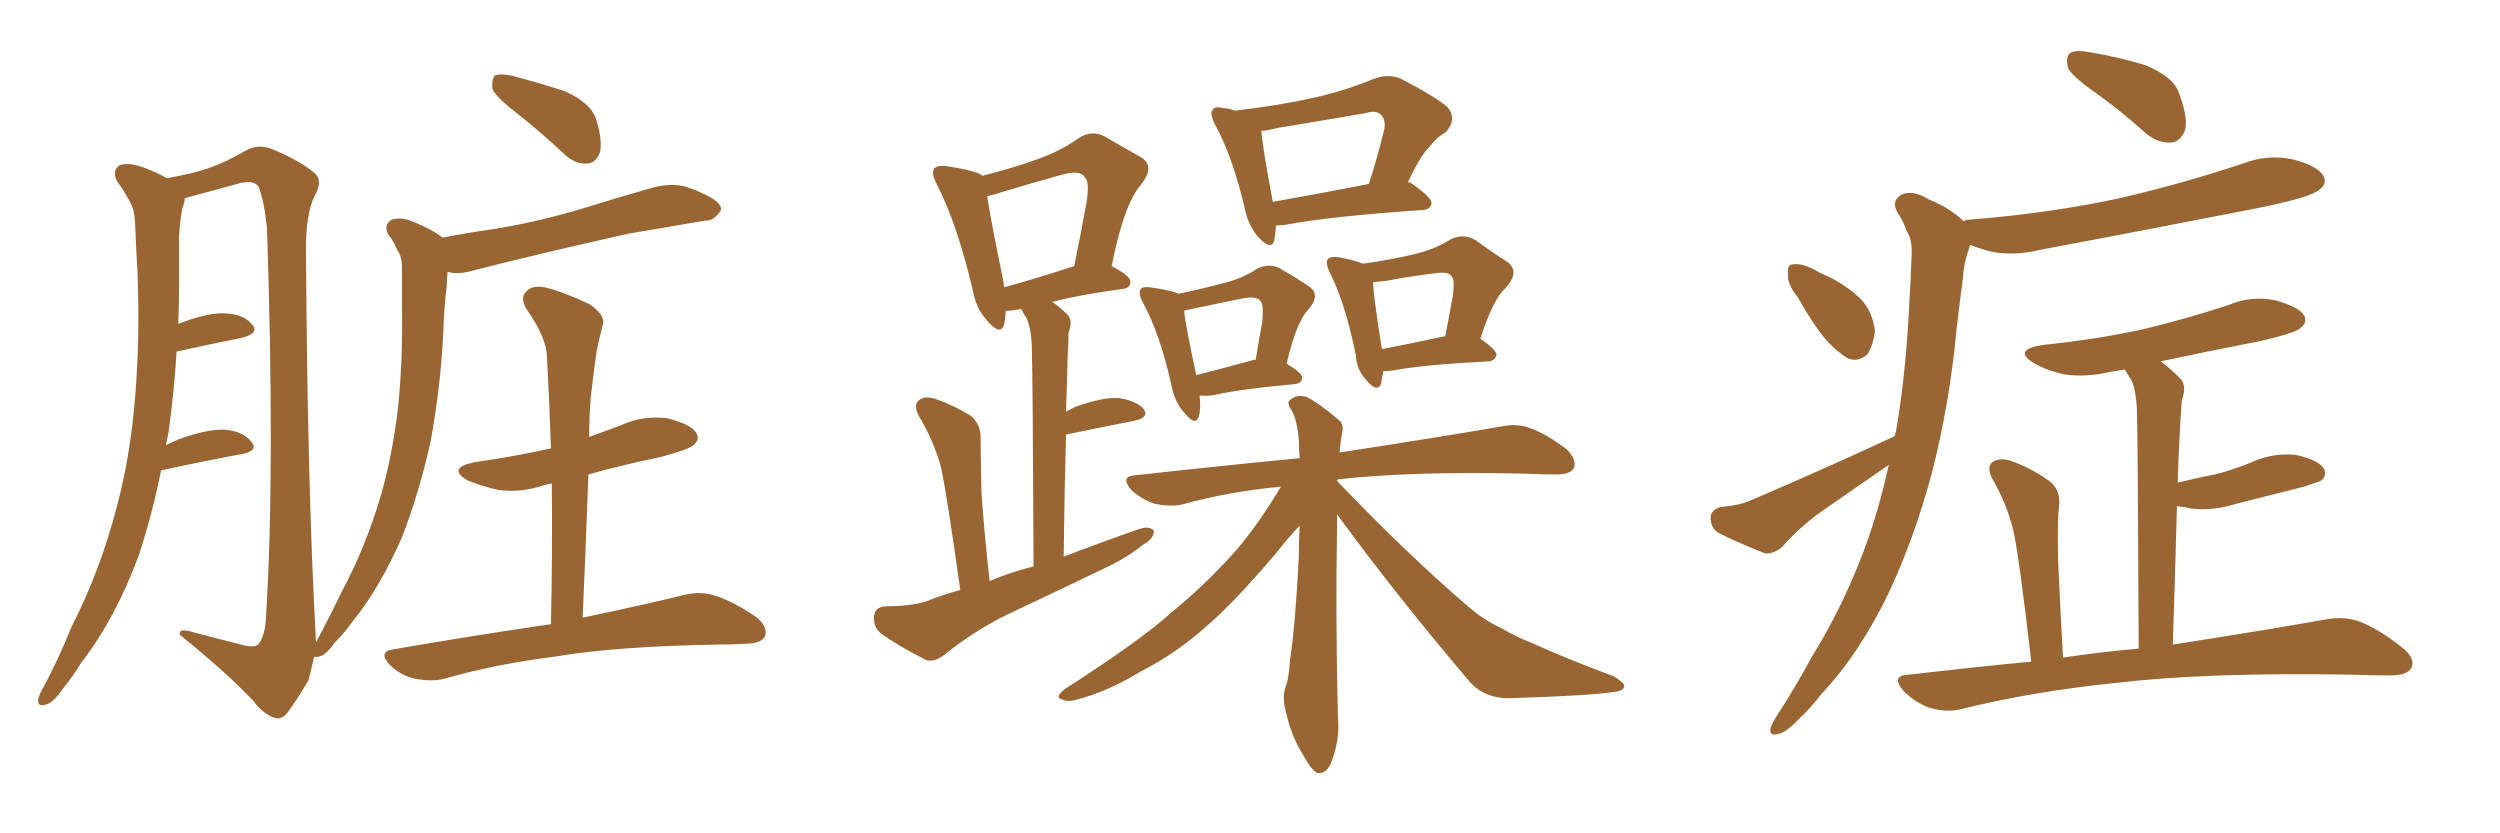 <svg xmlns="http://www.w3.org/2000/svg" xmlns:xlink="http://www.w3.org/1999/xlink" width="450" height="150"><path fill="#996633" padding="10" d="M93.02 20.36L93.02 20.36Q89.21 17.43 88.62 15.97L88.62 15.97Q88.48 14.21 89.06 13.62L89.06 13.62Q89.94 13.18 92.14 13.62L92.14 13.62Q97.12 14.94 101.66 16.41L101.66 16.41Q106.20 18.46 107.23 21.24L107.23 21.24Q108.54 25.34 107.96 27.54L107.96 27.54Q107.23 29.30 105.76 29.44L105.76 29.44Q103.56 29.59 101.66 27.83L101.66 27.83Q97.12 23.58 93.02 20.36ZM79.69 42.77L79.69 42.77Q84.23 41.89 88.33 41.31L88.33 41.31Q95.95 40.14 104.00 37.79L104.00 37.79Q111.04 35.60 117.77 33.69L117.77 33.69Q120.85 32.96 123.19 33.54L123.19 33.54Q125.54 34.28 126.56 34.86L126.56 34.86Q129.93 36.33 129.79 37.79L129.79 37.79Q128.47 39.84 127.00 39.70L127.00 39.70Q120.85 40.72 113.23 42.04L113.23 42.04Q97.41 45.56 85.40 48.63L85.40 48.63Q82.47 49.51 80.57 48.93L80.57 48.93Q80.42 50.10 80.42 51.42L80.42 51.42Q79.98 54.93 79.83 59.03L79.83 59.03Q79.39 69.29 77.49 79.54L77.49 79.54Q75.44 88.77 72.36 96.68L72.36 96.68Q68.41 105.76 63.43 111.91L63.43 111.91Q62.11 113.82 60.21 115.72L60.21 115.72Q58.59 118.07 57.28 118.21L57.28 118.21Q56.54 118.36 56.54 118.21L56.54 118.21Q56.10 120.26 55.52 122.46L55.52 122.46Q53.17 126.42 51.71 128.32L51.71 128.32Q50.68 129.64 49.37 129.20L49.37 129.20Q47.31 128.47 45.56 126.12L45.56 126.12Q40.72 121.00 32.37 114.26L32.37 114.26Q32.08 112.94 34.86 113.82L34.86 113.82Q39.26 114.99 43.36 116.02L43.36 116.02Q46.00 116.75 46.58 115.87L46.58 115.87Q47.75 114.40 47.90 110.74L47.90 110.74Q49.51 84.52 48.05 41.02L48.05 41.02Q47.61 36.47 46.58 33.69L46.58 33.69Q45.85 32.37 43.21 32.96L43.21 32.96Q38.38 34.28 33.54 35.60L33.54 35.60Q33.25 35.60 33.25 35.74L33.25 35.74Q33.25 36.47 32.81 37.50L32.81 37.50Q32.37 39.99 32.23 42.63L32.23 42.63Q32.23 47.17 32.23 52.15L32.23 52.15Q32.23 55.08 32.08 58.30L32.08 58.30Q37.35 56.25 40.43 56.40L40.43 56.40Q43.95 56.54 45.41 58.45L45.41 58.45Q46.73 59.91 43.65 60.79L43.65 60.79Q38.38 61.82 31.79 63.28L31.79 63.28Q31.35 70.46 30.32 77.93L30.32 77.93Q30.03 79.10 29.88 80.13L29.88 80.13Q31.05 79.54 32.08 79.10L32.08 79.10Q37.35 77.20 40.43 77.34L40.43 77.34Q43.80 77.64 45.26 79.54L45.26 79.54Q46.58 81.15 43.51 81.74L43.51 81.74Q37.06 82.91 29.00 84.67L29.00 84.67Q27.39 92.58 25.05 99.76L25.05 99.76Q20.80 111.33 14.65 119.24L14.65 119.24Q13.04 121.88 11.13 124.22L11.13 124.22Q9.38 126.71 8.06 126.86L8.06 126.86Q6.74 127.29 6.88 125.83L6.88 125.83Q7.03 125.10 7.62 124.07L7.62 124.07Q10.55 118.65 12.89 112.79L12.89 112.79Q18.02 102.83 21.09 90.97L21.09 90.97Q23.44 82.18 24.32 71.48L24.32 71.48Q25.20 61.08 24.76 49.22L24.76 49.22Q24.46 44.24 24.32 40.14L24.32 40.14Q24.17 37.35 23.14 35.89L23.14 35.89Q22.12 33.98 21.09 32.67L21.09 32.67Q20.07 30.76 21.53 29.74L21.53 29.74Q23.14 29.15 25.93 30.18L25.93 30.18Q28.27 31.05 30.03 32.08L30.03 32.08Q35.01 31.20 37.79 30.18L37.79 30.18Q40.43 29.30 44.53 26.95L44.53 26.95Q46.58 25.93 48.93 26.81L48.93 26.81Q53.91 28.86 56.69 31.20L56.69 31.20Q58.15 32.52 56.69 35.16L56.69 35.16Q54.93 38.53 55.08 46.14L55.08 46.14Q55.37 88.62 56.84 114.70L56.84 114.70Q56.84 115.14 56.84 115.58L56.84 115.58Q56.84 115.43 56.98 115.43L56.98 115.43Q59.33 111.04 61.52 106.49L61.52 106.49Q65.77 98.58 68.55 89.21L68.55 89.21Q70.61 82.03 71.63 73.54L71.63 73.54Q72.51 65.04 72.36 55.66L72.36 55.66Q72.36 51.56 72.36 48.34L72.36 48.34Q72.36 46.00 71.48 44.97L71.48 44.97Q70.75 43.21 69.87 42.19L69.87 42.19Q68.99 40.58 70.46 39.55L70.46 39.55Q72.22 38.96 74.56 39.99L74.56 39.99Q77.78 41.31 79.69 42.77ZM105.91 85.40L105.91 85.40L105.91 85.40Q105.47 97.85 104.88 111.18L104.88 111.18Q116.02 108.84 123.19 107.08L123.19 107.08Q126.12 106.35 128.76 107.23L128.76 107.23Q131.98 108.25 136.08 111.04L136.08 111.04Q138.28 112.79 137.70 114.55L137.70 114.55Q136.96 115.87 134.18 115.87L134.18 115.87Q131.84 116.02 129.49 116.02L129.49 116.02Q110.89 116.31 99.76 118.21L99.76 118.21Q89.21 119.53 79.98 122.17L79.98 122.17Q77.78 122.75 74.71 122.17L74.71 122.17Q72.07 121.58 70.17 119.68L70.17 119.68Q67.97 117.33 70.75 116.89L70.75 116.89Q85.99 114.26 99.17 112.35L99.17 112.35Q99.46 99.02 99.32 87.01L99.32 87.01Q98.58 87.16 98.00 87.30L98.00 87.30Q93.75 88.77 89.65 88.18L89.65 88.18Q86.43 87.45 84.08 86.43L84.08 86.43Q80.42 84.23 85.40 83.20L85.40 83.20Q92.58 82.18 99.17 80.71L99.17 80.71Q98.88 72.07 98.44 64.01L98.44 64.01Q98.29 60.64 94.78 55.66L94.78 55.66Q93.60 53.61 94.63 52.59L94.63 52.59Q95.65 51.27 98.00 51.71L98.00 51.71Q101.22 52.44 106.20 54.79L106.20 54.79Q108.98 56.84 108.54 58.30L108.54 58.30Q107.96 60.50 107.37 63.28L107.37 63.28Q106.93 66.50 106.35 71.34L106.35 71.34Q106.05 75 106.05 78.66L106.05 78.66Q108.84 77.64 111.62 76.61L111.62 76.61Q115.72 74.71 120.12 75.29L120.12 75.29Q124.22 76.32 125.24 77.78L125.24 77.78Q126.12 79.10 124.80 80.13L124.80 80.13Q124.07 80.86 119.24 82.18L119.24 82.18Q112.21 83.64 105.91 85.40ZM172.85 106.20L172.85 106.20Q170.36 88.48 169.34 83.94L169.34 83.94Q168.02 79.25 165.38 74.85L165.38 74.85Q164.36 72.95 165.38 72.07L165.38 72.07Q166.41 71.19 168.31 71.78L168.31 71.78Q171.68 72.95 174.76 74.85L174.76 74.85Q176.66 76.46 176.51 79.25L176.51 79.25Q176.51 81.15 176.66 88.62L176.66 88.62Q177.10 95.21 178.13 104.59L178.13 104.59Q181.93 102.98 186.04 101.95L186.04 101.95Q185.89 67.38 185.74 63.28L185.74 63.28Q185.74 59.62 184.86 57.42L184.86 57.42Q184.28 56.54 183.84 55.66L183.84 55.66Q183.54 55.66 183.54 55.66L183.54 55.66Q182.08 55.96 181.05 55.96L181.05 55.96Q180.91 57.42 180.76 58.45L180.76 58.45Q180.03 60.50 177.69 57.71L177.69 57.71Q175.63 55.52 175.05 52.00L175.05 52.00Q172.27 40.28 168.60 33.11L168.60 33.11Q167.58 31.20 168.16 30.32L168.16 30.32Q168.75 29.74 170.21 29.88L170.21 29.88Q175.20 30.62 176.66 31.49L176.66 31.49Q176.66 31.49 176.81 31.64L176.81 31.64Q182.08 30.32 186.18 28.86L186.18 28.86Q190.87 27.25 194.09 24.90L194.09 24.90Q196.58 23.29 198.93 24.61L198.93 24.61Q202.44 26.66 205.08 28.13L205.08 28.13Q208.15 29.74 205.37 33.25L205.37 33.25Q202.29 36.77 200.10 47.90L200.10 47.90Q203.47 49.66 203.47 50.68L203.47 50.68Q203.47 51.86 202.15 52.00L202.15 52.00Q194.38 53.03 189.40 54.35L189.40 54.35Q190.72 55.22 192.04 56.54L192.04 56.54Q193.21 57.57 192.33 59.91L192.33 59.91Q192.33 61.67 192.19 64.01L192.19 64.01Q192.04 68.70 191.89 74.12L191.89 74.12Q192.63 73.68 193.51 73.24L193.51 73.24Q198.49 71.48 201.27 71.63L201.27 71.63Q204.35 72.07 205.81 73.54L205.81 73.54Q206.98 75.15 204.20 75.73L204.20 75.73Q198.93 76.76 191.89 78.22L191.89 78.22Q191.60 88.33 191.46 100.20L191.46 100.20Q198.34 97.56 205.08 95.21L205.08 95.21Q206.84 94.63 207.71 95.51L207.71 95.51Q207.71 96.97 205.81 98.00L205.81 98.00Q203.32 100.05 199.80 101.81L199.80 101.81Q190.72 106.20 181.35 110.60L181.35 110.60Q175.34 113.53 169.92 117.92L169.92 117.92Q168.16 119.24 166.70 118.80L166.70 118.80Q161.72 116.31 158.50 113.96L158.50 113.96Q157.18 112.79 157.32 110.89L157.32 110.89Q157.47 109.28 159.38 109.13L159.38 109.13Q163.92 109.13 166.70 108.25L166.70 108.25Q169.63 107.08 172.85 106.20ZM180.76 51.71L180.76 51.71Q186.18 50.24 193.36 47.90L193.36 47.90Q194.53 42.19 195.41 37.35L195.41 37.35Q196.29 32.81 195.26 31.93L195.26 31.93Q194.53 30.47 191.02 31.49L191.02 31.49Q186.18 32.81 180.32 34.57L180.32 34.57Q178.56 35.16 177.69 35.30L177.69 35.30Q178.27 39.26 180.62 50.68L180.62 50.68Q180.62 51.12 180.76 51.71ZM229.69 40.58L229.69 40.58Q229.54 42.19 229.39 43.21L229.39 43.21Q228.81 45.26 226.46 42.63L226.46 42.63Q224.71 40.58 224.12 37.79L224.12 37.79Q221.92 28.27 218.70 22.41L218.70 22.41Q217.68 20.36 218.26 19.78L218.26 19.78Q218.70 19.04 220.17 19.48L220.17 19.48Q221.19 19.48 222.22 19.92L222.22 19.92Q229.98 19.04 236.57 17.58L236.57 17.58Q241.85 16.41 247.27 14.21L247.27 14.21Q249.90 13.18 252.25 14.21L252.25 14.21Q258.69 17.58 260.60 19.34L260.60 19.34Q262.35 21.53 260.16 23.88L260.16 23.88Q258.69 24.61 257.37 26.37L257.37 26.37Q255.76 27.83 253.42 32.81L253.42 32.81Q253.86 32.81 254.00 32.96L254.00 32.96Q257.81 35.60 257.67 36.62L257.67 36.62Q257.52 37.65 256.20 37.79L256.20 37.79Q239.21 38.96 231.59 40.43L231.59 40.43Q230.71 40.58 229.69 40.58ZM229.10 36.33L229.10 36.33Q236.72 35.01 246.39 33.11L246.39 33.11Q247.85 28.71 249.17 23.29L249.17 23.29Q249.46 21.53 248.58 20.65L248.58 20.65Q247.71 19.78 245.80 20.36L245.80 20.36Q238.18 21.68 230.13 23.00L230.13 23.00Q228.37 23.44 227.05 23.58L227.05 23.58Q227.20 26.22 229.10 36.33ZM215.92 71.19L215.92 71.19Q216.21 73.54 215.77 75L215.77 75Q215.19 76.76 213.28 74.41L213.28 74.41Q211.52 72.51 210.94 69.73L210.94 69.73Q208.89 60.21 205.66 54.35L205.66 54.35Q204.79 52.59 205.37 52.00L205.37 52.00Q205.66 51.56 206.98 51.71L206.98 51.71Q211.08 52.29 212.11 52.88L212.11 52.88Q216.36 52.00 219.58 51.12L219.58 51.12Q223.54 50.24 226.32 48.34L226.32 48.34Q228.52 47.31 230.42 48.34L230.42 48.34Q233.50 50.10 235.40 51.42L235.40 51.42Q237.89 52.88 235.55 55.66L235.55 55.66Q233.35 57.86 231.59 65.48L231.59 65.48Q234.38 67.09 234.38 67.97L234.38 67.97Q234.38 68.99 233.06 69.14L233.06 69.14Q223.39 70.02 218.85 71.04L218.85 71.04Q217.38 71.34 216.06 71.19L216.06 71.19Q216.06 71.19 215.92 71.19ZM225.29 64.89L225.29 64.89Q225.44 64.75 226.03 64.75L226.03 64.75Q226.61 61.08 227.20 58.01L227.20 58.01Q227.49 54.79 226.90 54.20L226.90 54.20Q226.17 53.17 223.39 53.76L223.39 53.76Q219.29 54.64 214.31 55.66L214.31 55.66Q213.28 55.81 213.13 55.96L213.13 55.96Q213.43 58.74 215.33 67.53L215.33 67.53Q219.87 66.36 225.29 64.89ZM249.02 66.80L249.02 66.80Q248.73 68.12 248.58 69.14L248.58 69.14Q247.85 70.75 245.95 68.41L245.95 68.41Q244.19 66.65 244.04 63.87L244.04 63.87Q242.14 54.49 239.36 49.07L239.36 49.07Q238.48 47.17 239.06 46.58L239.06 46.58Q239.50 46.14 240.97 46.29L240.97 46.29Q243.90 46.88 245.36 47.46L245.36 47.46Q250.49 46.73 254.15 45.85L254.15 45.85Q258.11 44.97 260.89 43.21L260.89 43.21Q263.23 41.89 265.58 43.21L265.58 43.21Q268.80 45.56 271.14 47.02L271.14 47.02Q273.78 48.78 271.00 51.86L271.00 51.86Q268.80 53.76 266.46 60.94L266.46 60.94Q269.38 62.99 269.38 63.87L269.38 63.87Q269.09 64.89 268.07 65.04L268.07 65.04Q256.35 65.63 250.93 66.65L250.93 66.65Q249.90 66.80 249.02 66.80ZM248.73 62.84L248.73 62.84Q253.42 61.96 260.16 60.50L260.16 60.50Q260.89 56.69 261.47 53.47L261.47 53.47Q261.91 50.39 261.33 49.80L261.33 49.80Q260.89 48.78 258.11 49.22L258.11 49.22Q254.15 49.66 249.61 50.54L249.61 50.54Q248.14 50.68 247.12 50.83L247.12 50.83Q247.27 53.47 248.73 62.84ZM240.67 92.58L240.67 92.58L240.67 92.58Q240.67 93.60 240.67 94.92L240.67 94.92Q240.38 110.45 240.82 129.05L240.82 129.05Q241.26 133.15 239.50 137.55L239.50 137.55Q238.62 139.31 237.16 139.16L237.16 139.16Q236.13 138.72 234.67 136.08L234.67 136.08Q232.32 132.42 231.30 127.44L231.30 127.44Q230.86 125.68 231.30 123.93L231.30 123.93Q232.03 122.17 232.18 118.95L232.18 118.95Q233.20 112.21 233.79 100.20L233.79 100.20Q233.79 97.27 233.94 94.63L233.94 94.63Q232.32 96.24 229.54 99.76L229.54 99.76Q221.92 108.69 217.09 112.79L217.09 112.79Q211.67 117.63 205.37 120.85L205.37 120.85Q199.37 124.51 193.65 125.98L193.65 125.98Q192.04 126.42 191.02 125.83L191.02 125.83Q189.84 125.54 191.60 124.07L191.60 124.07Q205.52 115.14 210.94 110.16L210.94 110.16Q216.36 105.76 221.34 100.34L221.34 100.34Q225.73 95.65 230.57 87.60L230.57 87.60Q221.19 88.48 212.70 90.82L212.70 90.82Q210.64 91.26 207.86 90.67L207.86 90.67Q205.52 89.94 203.61 88.18L203.61 88.18Q201.56 85.69 204.35 85.55L204.35 85.55Q220.17 83.79 233.94 82.47L233.94 82.47Q233.79 80.71 233.79 79.25L233.79 79.25Q233.50 75.59 232.47 73.83L232.47 73.83Q231.45 72.36 232.32 71.92L232.32 71.92Q233.50 70.90 235.25 71.48L235.25 71.48Q237.74 72.80 240.97 75.59L240.97 75.59Q241.99 76.32 241.55 78.08L241.55 78.08Q241.26 79.54 241.11 81.45L241.11 81.45Q259.28 78.66 270.26 76.76L270.26 76.76Q273.05 76.17 275.39 77.05L275.39 77.05Q278.32 78.08 281.98 80.86L281.98 80.86Q283.89 82.76 283.30 84.23L283.30 84.23Q282.71 85.40 280.08 85.40L280.08 85.40Q277.29 85.40 274.07 85.25L274.07 85.25Q254.00 84.81 240.82 86.28L240.82 86.28Q240.67 86.43 240.67 86.57L240.67 86.57Q253.42 99.90 264.40 109.28L264.40 109.28Q266.89 111.47 269.97 112.94L269.97 112.94Q273.63 114.99 275.39 115.58L275.39 115.58Q282.13 118.65 290.48 121.73L290.48 121.73Q292.38 122.90 292.38 123.49L292.38 123.49Q292.24 124.37 290.77 124.51L290.77 124.51Q286.23 125.24 271.58 125.68L271.58 125.68Q267.33 125.68 264.70 122.90L264.70 122.90Q251.37 107.23 240.67 92.58ZM377.20 16.70L377.20 16.70Q372.80 13.62 372.22 12.16L372.22 12.16Q371.78 10.11 372.66 9.52L372.66 9.52Q373.68 8.94 376.03 9.38L376.03 9.38Q381.30 10.25 386.13 11.72L386.13 11.72Q391.11 13.77 392.14 16.55L392.14 16.55Q393.90 21.09 393.31 23.44L393.31 23.44Q392.43 25.49 390.97 25.63L390.97 25.63Q388.62 25.93 386.28 24.02L386.28 24.02Q381.74 19.92 377.20 16.70ZM365.63 119.09L365.63 119.09Q363.43 100.05 362.40 95.51L362.40 95.51Q361.23 90.67 358.59 86.13L358.59 86.13Q357.57 84.08 358.59 83.20L358.59 83.20Q359.91 82.32 361.82 82.91L361.82 82.91Q365.63 84.23 368.85 86.57L368.85 86.57Q371.04 88.18 370.61 91.41L370.61 91.41Q370.31 93.31 370.46 100.78L370.46 100.78Q370.75 107.81 371.34 118.36L371.34 118.36Q378.37 117.33 384.96 116.75L384.96 116.75Q384.81 79.54 384.67 75.15L384.67 75.15Q384.67 71.04 383.79 68.70L383.79 68.70Q383.06 67.53 382.47 66.50L382.47 66.50Q380.86 66.80 379.83 66.94L379.83 66.94Q375.44 67.97 371.48 67.38L371.48 67.38Q368.26 66.65 366.06 65.33L366.06 65.33Q362.26 62.99 367.53 62.11L367.53 62.11Q377.64 61.08 386.13 59.18L386.13 59.18Q393.90 57.28 401.07 54.93L401.07 54.93Q405.18 53.17 409.57 54.05L409.57 54.05Q413.67 55.22 414.70 56.69L414.70 56.69Q415.43 58.01 414.11 59.03L414.11 59.03Q413.23 59.91 406.93 61.38L406.93 61.38Q397.85 63.13 388.92 65.04L388.92 65.04Q390.53 66.21 392.29 67.97L392.29 67.97Q393.75 69.29 392.72 72.07L392.72 72.07Q392.58 73.83 392.43 76.46L392.43 76.46Q392.14 81.45 391.99 86.87L391.99 86.87Q395.51 85.99 398.73 85.40L398.73 85.40Q402.10 84.52 405.32 83.20L405.32 83.20Q409.13 81.45 413.23 81.88L413.23 81.88Q417.19 82.76 418.21 84.23L418.21 84.23Q418.95 85.40 417.92 86.43L417.92 86.43Q417.48 86.72 414.70 87.60L414.70 87.60Q408.40 89.21 402.54 90.67L402.54 90.67Q398.44 91.99 394.48 91.55L394.48 91.55Q393.31 91.26 391.85 91.11L391.85 91.11Q391.55 102.39 391.11 116.02L391.11 116.02Q408.11 113.38 418.80 111.47L418.80 111.47Q422.02 110.89 424.80 111.91L424.80 111.91Q428.17 113.23 432.28 116.46L432.28 116.46Q434.91 118.51 434.03 120.26L434.03 120.26Q433.30 121.58 430.22 121.58L430.22 121.58Q427.00 121.58 423.34 121.44L423.34 121.44Q397.12 121.00 381.15 122.90L381.15 122.90Q366.36 124.37 353.17 127.59L353.17 127.59Q350.68 128.32 347.46 127.44L347.46 127.44Q344.82 126.56 342.63 124.37L342.63 124.37Q340.28 121.58 343.51 121.44L343.51 121.44Q354.93 120.12 365.63 119.09ZM323.58 53.47L323.58 53.47Q321.68 51.12 321.83 49.37L321.83 49.37Q321.68 47.61 322.56 47.61L322.56 47.61Q324.02 47.31 326.22 48.34L326.22 48.34Q327.69 49.22 329.15 49.80L329.15 49.80Q332.67 51.56 335.01 53.91L335.01 53.91Q337.06 56.10 337.50 59.62L337.50 59.62Q337.21 61.96 336.18 63.72L336.18 63.72Q334.42 65.33 332.52 64.45L332.52 64.45Q331.05 63.57 329.15 61.67L329.15 61.67Q326.81 59.18 323.58 53.47ZM341.02 78.52L341.02 78.52L341.02 78.52Q341.16 77.93 341.31 77.49L341.31 77.49Q343.07 67.09 343.65 55.08L343.65 55.08Q343.95 50.10 344.09 46.00L344.09 46.00Q344.24 43.07 343.21 41.60L343.21 41.60Q342.48 39.55 341.46 38.09L341.46 38.09Q340.43 36.04 342.33 35.01L342.33 35.01Q344.38 34.13 347.17 35.89L347.17 35.89Q351.12 37.50 353.47 39.84L353.47 39.84Q353.76 39.55 354.35 39.55L354.35 39.55Q369.14 38.38 381.88 35.60L381.88 35.60Q393.16 32.96 403.71 29.44L403.71 29.44Q408.25 27.69 412.79 28.71L412.79 28.71Q417.19 29.88 418.21 31.64L418.21 31.64Q418.95 33.11 417.48 34.13L417.48 34.13Q416.16 35.45 406.93 37.35L406.93 37.35Q386.72 41.31 367.24 44.97L367.24 44.97Q362.40 46.14 358.30 45.26L358.30 45.26Q356.10 44.68 354.64 44.09L354.64 44.09Q354.49 44.38 354.35 44.97L354.35 44.97Q353.47 47.31 353.32 50.10L353.32 50.10Q352.73 54.49 352.15 59.47L352.15 59.47Q350.98 72.36 347.75 85.11L347.75 85.11Q344.68 96.53 340.14 106.35L340.14 106.35Q334.86 117.48 327.83 124.95L327.83 124.95Q326.07 127.29 323.73 129.49L323.73 129.49Q321.39 131.98 319.92 132.13L319.92 132.13Q318.31 132.57 318.75 130.81L318.75 130.81Q319.19 129.93 319.78 128.91L319.78 128.91Q323.14 123.78 326.22 118.07L326.22 118.07Q332.23 108.40 336.33 96.83L336.33 96.83Q338.53 90.38 339.99 83.64L339.99 83.64Q339.84 83.64 339.84 83.79L339.84 83.79Q333.84 87.89 327.98 91.99L327.98 91.99Q324.02 94.78 320.80 98.44L320.80 98.44Q319.19 99.76 317.72 99.61L317.72 99.61Q312.89 97.71 309.38 95.95L309.38 95.95Q307.91 95.07 307.91 93.16L307.91 93.16Q307.91 91.85 309.67 91.26L309.67 91.26Q313.18 90.97 315.09 90.09L315.09 90.09Q329.44 83.94 341.02 78.52Z"/></svg>